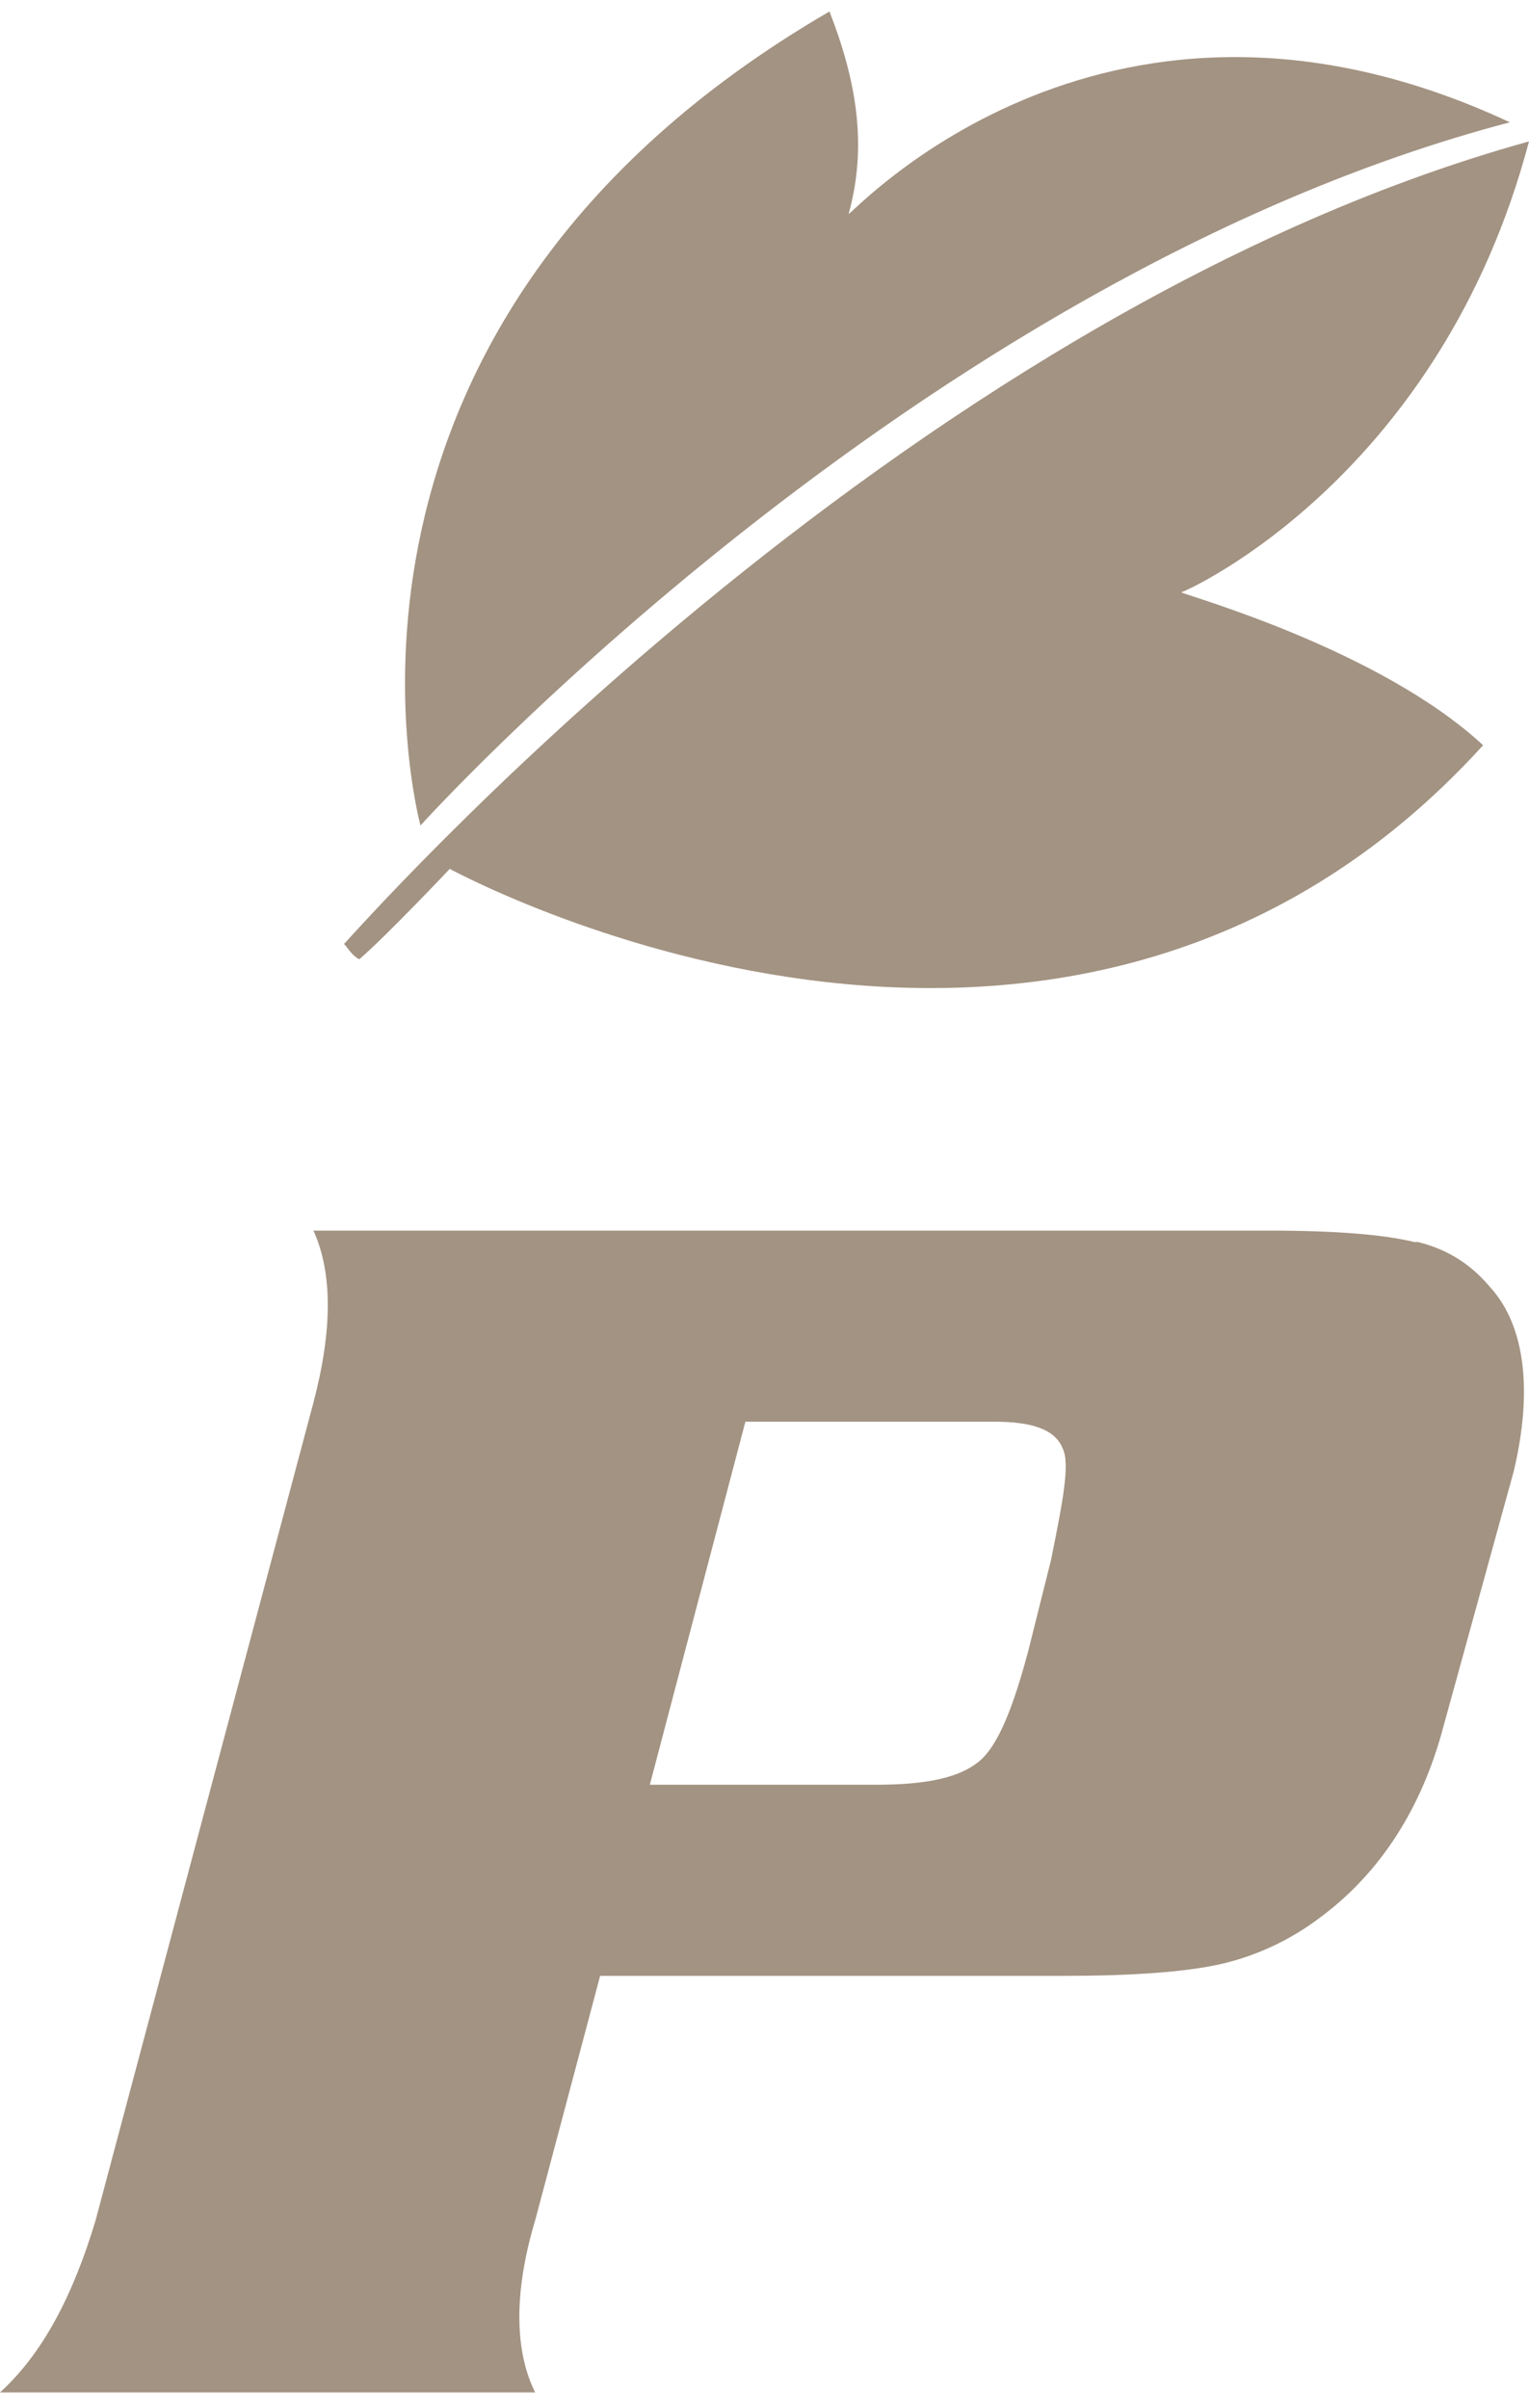 <?xml version="1.0" encoding="UTF-8"?>
<svg id="Layer_1" data-name="Layer 1" xmlns="http://www.w3.org/2000/svg" width="40" height="63" version="1.1" viewBox="0 0 40 63">
  <defs>
    <style>
      .cls-1 {
        fill: #a39382;
        stroke-width: 0px;
      }
    </style>
  </defs>
  <path class="cls-1" d="M37,32.5c-.8-.2-2.1-.3-3.8-.3H8.2c.5,1.1.5,2.6,0,4.5l-5.7,21.4c-.6,2-1.4,3.5-2.5,4.5h14c-.5-1-.6-2.5,0-4.5l1.7-6.4h12.2c1.7,0,3.1-.1,4-.3.9-.2,1.8-.6,2.6-1.2,1.5-1.1,2.6-2.7,3.2-4.8l1.9-6.9c.5-2.1.3-3.8-.6-4.8-.5-.6-1.1-1-1.9-1.2ZM27.5,40.8l-.6,2.4c-.4,1.5-.8,2.5-1.3,2.9-.5.4-1.3.6-2.7.6h-5.9l2.5-9.5h6.5c1,0,1.6.2,1.8.7.2.4,0,1.4-.3,2.9Z"/>
  <path class="cls-1" d="M11.7,22.7s16.1,8.9,27.1-3.2c-2.7-2.5-7.7-3.9-7.9-4,0,0,0,0,0,0,.3-.1,6.8-3.1,9.1-11.8C23.4,8.3,9.3,24.4,9,24.7c.1.1.2.3.4.4.7-.6,2.4-2.4,2.4-2.4Z"/>
  <path class="cls-1" d="M39.5,3.2c-10.5-4.9-17.1,2.3-17.3,2.4.5-1.8.2-3.5-.5-5.3C7.6,8.5,10.9,21.2,11,21.6c0,0,12.9-14.3,28.5-18.4Z"/>
</svg>